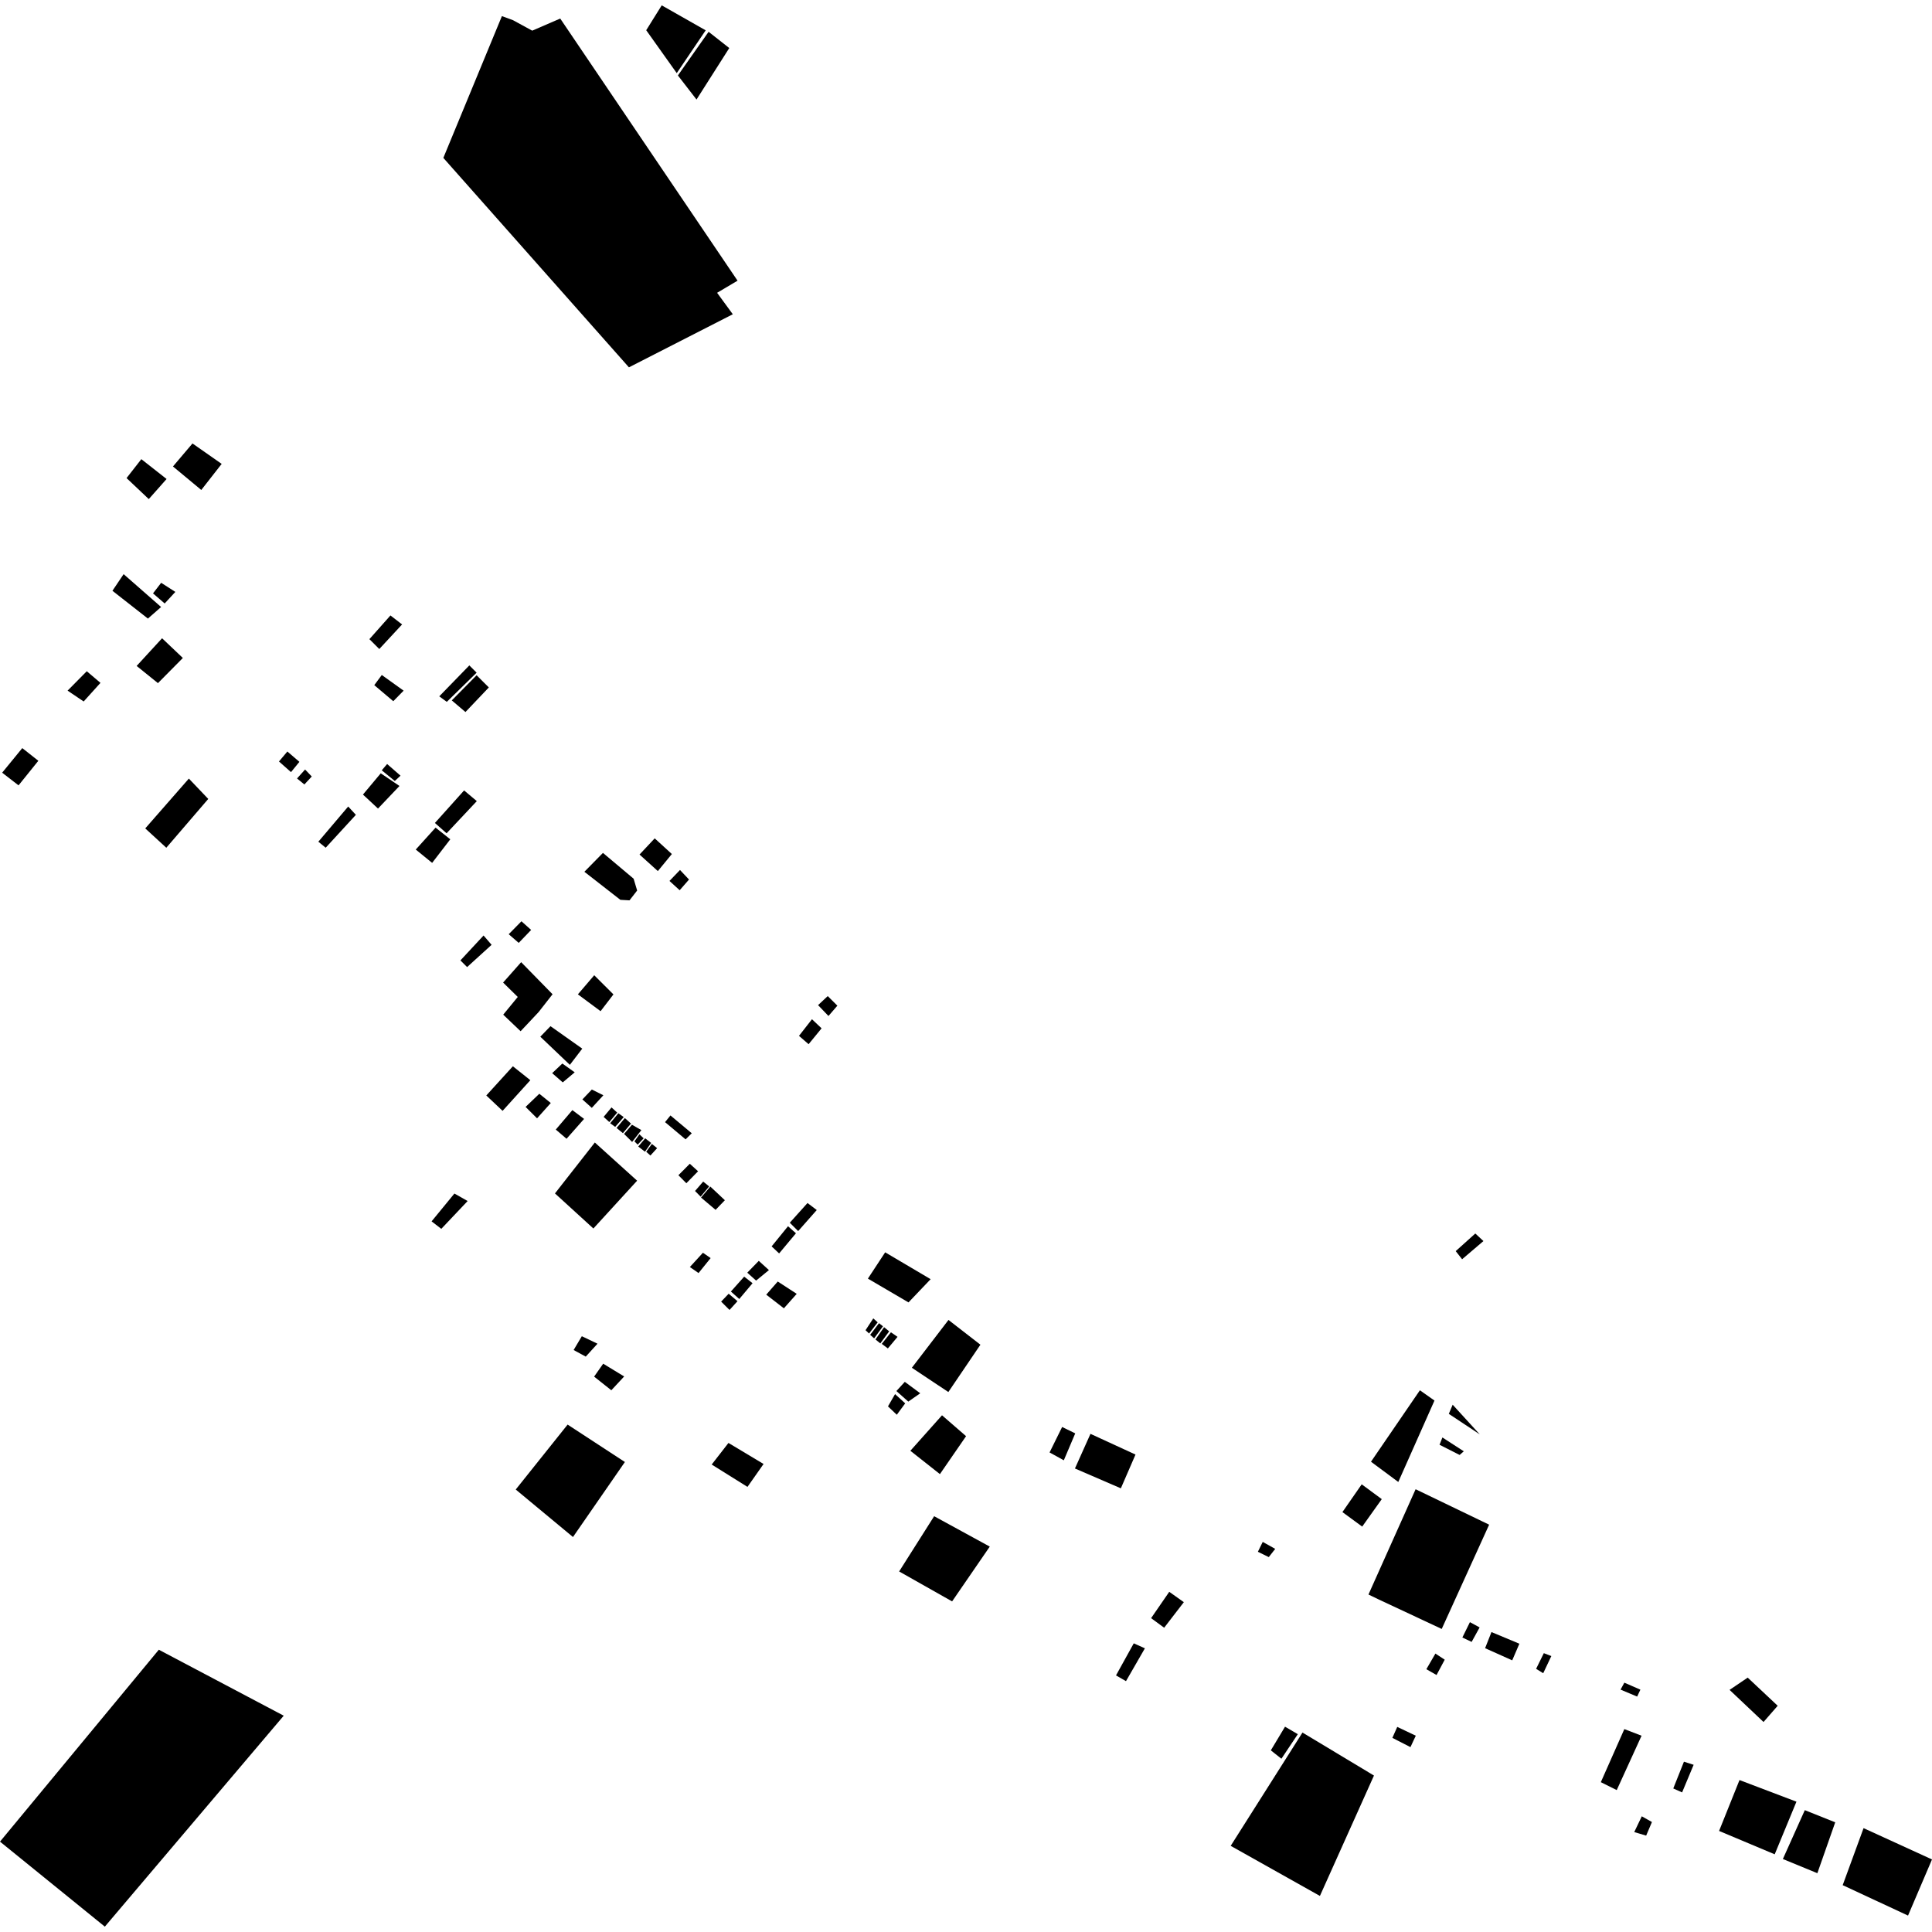 <?xml version="1.0" encoding="utf-8" standalone="no"?>
<!DOCTYPE svg PUBLIC "-//W3C//DTD SVG 1.1//EN"
  "http://www.w3.org/Graphics/SVG/1.1/DTD/svg11.dtd">
<!-- Created with matplotlib (https://matplotlib.org/) -->
<svg height="288pt" version="1.1" viewBox="0 0 288 288" width="288pt" xmlns="http://www.w3.org/2000/svg" xmlns:xlink="http://www.w3.org/1999/xlink">
 <defs>
  <style type="text/css">
*{stroke-linecap:butt;stroke-linejoin:round;}
  </style>
 </defs>
 <g id="figure_1">
  <g id="patch_1">
   <path d="M 0 288 
L 288 288 
L 288 0 
L 0 0 
z
" style="fill:none;opacity:0;"/>
  </g>
  <g id="axes_1">
   <g id="PatchCollection_1">
    <path clip-path="url(#pdc10b3973c)" d="M 89.88 127.14 
L 94.451 130.984 
L 94.978 132.75 
L 93.838 134.214 
L 92.476 134.135 
L 87.113 129.954 
L 89.88 127.14 
"/>
    <path clip-path="url(#pdc10b3973c)" d="M 82.728 177.902 
L 88.455 183.13 
L 94.974 176.003 
L 88.671 170.312 
L 83.437 176.993 
L 82.728 177.902 
"/>
    <path clip-path="url(#pdc10b3973c)" d="M 25.783 69.535 
L 30.005 73.04 
L 33.045 69.151 
L 28.692 66.106 
L 25.783 69.535 
"/>
    <path clip-path="url(#pdc10b3973c)" d="M 20.369 99.271 
L 23.544 101.834 
L 27.257 98.083 
L 24.16 95.144 
L 20.369 99.271 
"/>
    <path clip-path="url(#pdc10b3973c)" d="M 22.047 92.21 
L 16.76 88.066 
L 18.429 85.588 
L 24.017 90.486 
L 22.047 92.21 
"/>
    <path clip-path="url(#pdc10b3973c)" d="M 22.81 88.453 
L 24.548 89.959 
L 26.139 88.234 
L 24.024 86.876 
L 22.81 88.453 
"/>
    <path clip-path="url(#pdc10b3973c)" d="M 84.613 212.361 
L 76.88 222.041 
L 85.413 229.121 
L 93.152 217.938 
L 84.613 212.361 
"/>
    <path clip-path="url(#pdc10b3973c)" d="M 141.389 196.761 
L 146.149 200.453 
L 141.369 207.508 
L 135.929 203.891 
L 141.389 196.761 
"/>
    <path clip-path="url(#pdc10b3973c)" d="M 211.023 221.998 
L 221.983 227.281 
L 214.915 242.824 
L 205.578 238.455 
L 203.994 237.693 
L 211.023 221.998 
"/>
    <path clip-path="url(#pdc10b3973c)" d="M 222.33 243.289 
L 226.49 245.026 
L 225.425 247.505 
L 221.38 245.693 
L 222.33 243.289 
"/>
    <path clip-path="url(#pdc10b3973c)" d="M 269.039 269.838 
L 273.574 271.649 
L 270.911 279.235 
L 265.769 277.121 
L 269.039 269.838 
"/>
    <path clip-path="url(#pdc10b3973c)" d="M 194.158 258.268 
L 183.457 275.157 
L 196.757 282.624 
L 204.814 264.678 
L 194.158 258.268 
"/>
    <path clip-path="url(#pdc10b3973c)" d="M 0 274.528 
L 23.676 245.921 
L 42.294 255.756 
L 15.628 287.202 
L 0 274.528 
"/>
    <path clip-path="url(#pdc10b3973c)" d="M 211.661 207.246 
L 208.487 211.884 
L 204.371 217.896 
L 208.441 220.916 
L 213.835 208.778 
L 211.661 207.246 
"/>
    <path clip-path="url(#pdc10b3973c)" d="M 74.997 146.469 
L 77.182 148.614 
L 75.013 151.254 
L 77.606 153.724 
L 80.283 150.875 
L 82.37 148.212 
L 77.688 143.429 
L 74.997 146.469 
"/>
    <path clip-path="url(#pdc10b3973c)" d="M 66.088 23.536 
L 93.754 54.76 
L 109.239 46.846 
L 106.898 43.647 
L 109.945 41.84 
L 83.513 2.765 
L 79.337 4.57 
L 76.471 3.008 
L 74.819 2.402 
L 66.088 23.536 
"/>
    <path clip-path="url(#pdc10b3973c)" d="M 96.33 4.504 
L 100.882 10.903 
L 105.196 4.521 
L 98.642 0.798 
L 96.33 4.504 
"/>
    <path clip-path="url(#pdc10b3973c)" d="M 105.63 4.739 
L 108.711 7.162 
L 103.828 14.837 
L 101.053 11.247 
L 105.63 4.739 
"/>
    <path clip-path="url(#pdc10b3973c)" d="M 55.065 95.277 
L 58.203 91.744 
L 59.938 93.084 
L 56.54 96.749 
L 55.065 95.277 
"/>
    <path clip-path="url(#pdc10b3973c)" d="M 65.48 103.801 
L 66.606 104.624 
L 71.049 100.273 
L 69.962 99.191 
L 65.48 103.801 
"/>
    <path clip-path="url(#pdc10b3973c)" d="M 67.346 104.408 
L 69.385 106.141 
L 72.87 102.476 
L 71.048 100.659 
L 67.346 104.408 
"/>
    <path clip-path="url(#pdc10b3973c)" d="M 95.332 127.384 
L 98.064 129.851 
L 100.153 127.309 
L 97.596 124.972 
L 95.332 127.384 
"/>
    <path clip-path="url(#pdc10b3973c)" d="M 99.798 131.321 
L 101.316 132.706 
L 102.71 131.112 
L 101.367 129.686 
L 99.798 131.321 
"/>
    <path clip-path="url(#pdc10b3973c)" d="M 72.491 163.301 
L 74.921 165.593 
L 79.056 161.024 
L 76.454 158.947 
L 72.491 163.301 
"/>
    <path clip-path="url(#pdc10b3973c)" d="M 162.555 213.741 
L 169.268 216.83 
L 167.084 221.862 
L 160.24 218.905 
L 162.555 213.741 
"/>
    <path clip-path="url(#pdc10b3973c)" d="M 156.457 216.515 
L 158.581 217.684 
L 160.284 213.672 
L 158.331 212.718 
L 156.457 216.515 
"/>
    <path clip-path="url(#pdc10b3973c)" d="M 188.233 229.849 
L 190.095 230.888 
L 189.134 232.115 
L 187.51 231.32 
L 188.233 229.849 
"/>
    <path clip-path="url(#pdc10b3973c)" d="M 200.111 225.406 
L 201.57 226.474 
L 203.06 227.568 
L 205.979 223.474 
L 202.988 221.266 
L 200.111 225.406 
"/>
    <path clip-path="url(#pdc10b3973c)" d="M 212.624 248.826 
L 214.143 249.692 
L 215.363 247.407 
L 214.507 246.844 
L 213.974 246.496 
L 212.624 248.826 
"/>
    <path clip-path="url(#pdc10b3973c)" d="M 274.687 281.018 
L 284.427 285.552 
L 288 277.184 
L 277.798 272.517 
L 274.687 281.018 
"/>
    <path clip-path="url(#pdc10b3973c)" d="M 259.304 265.35 
L 256.26 272.935 
L 264.552 276.419 
L 267.794 268.573 
L 259.304 265.35 
"/>
    <path clip-path="url(#pdc10b3973c)" d="M 244.739 270.753 
L 243.614 273.105 
L 245.39 273.633 
L 246.252 271.607 
L 244.739 270.753 
"/>
    <path clip-path="url(#pdc10b3973c)" d="M 242.138 257.754 
L 238.633 265.665 
L 241.003 266.846 
L 244.706 258.74 
L 242.138 257.754 
"/>
    <path clip-path="url(#pdc10b3973c)" d="M 251.022 262.613 
L 249.432 266.603 
L 250.748 267.192 
L 252.468 263.075 
L 251.022 262.613 
"/>
    <path clip-path="url(#pdc10b3973c)" d="M 207.558 259.06 
L 210.255 260.442 
L 210.674 259.54 
L 211.048 258.74 
L 208.286 257.426 
L 207.558 259.06 
"/>
    <path clip-path="url(#pdc10b3973c)" d="M 191.556 257.394 
L 193.463 258.511 
L 191.019 262.17 
L 189.439 260.923 
L 191.556 257.394 
"/>
    <path clip-path="url(#pdc10b3973c)" d="M 219.117 241.811 
L 217.993 244.099 
L 219.374 244.756 
L 220.565 242.598 
L 219.117 241.811 
"/>
    <path clip-path="url(#pdc10b3973c)" d="M 139.251 226.019 
L 134.034 234.254 
L 141.929 238.718 
L 147.544 230.549 
L 139.251 226.019 
"/>
    <path clip-path="url(#pdc10b3973c)" d="M 133.623 207.36 
L 135.4 208.934 
L 137.179 207.694 
L 134.878 205.989 
L 133.623 207.36 
"/>
    <path clip-path="url(#pdc10b3973c)" d="M 132.369 209.648 
L 133.684 210.894 
L 134.937 209.196 
L 133.425 207.817 
L 132.369 209.648 
"/>
    <path clip-path="url(#pdc10b3973c)" d="M 107.5 194.029 
L 108.75 195.272 
L 109.937 193.966 
L 108.622 192.852 
L 107.5 194.029 
"/>
    <path clip-path="url(#pdc10b3973c)" d="M 108.953 192.526 
L 110.203 193.639 
L 112.182 191.288 
L 110.934 190.305 
L 108.953 192.526 
"/>
    <path clip-path="url(#pdc10b3973c)" d="M 111.395 189.716 
L 112.71 190.897 
L 114.623 189.33 
L 113.111 187.954 
L 111.395 189.716 
"/>
    <path clip-path="url(#pdc10b3973c)" d="M 115.025 185.798 
L 116.143 186.846 
L 118.653 183.842 
L 117.468 182.794 
L 115.025 185.798 
"/>
    <path clip-path="url(#pdc10b3973c)" d="M 117.734 182.27 
L 118.981 183.516 
L 121.754 180.38 
L 120.374 179.331 
L 117.734 182.27 
"/>
    <path clip-path="url(#pdc10b3973c)" d="M 115.937 191.033 
L 114.221 192.993 
L 116.852 195.028 
L 118.766 192.872 
L 115.937 191.033 
"/>
    <path clip-path="url(#pdc10b3973c)" d="M 131.951 186.682 
L 129.376 190.602 
L 135.428 194.147 
L 138.727 190.685 
L 131.951 186.682 
"/>
    <path clip-path="url(#pdc10b3973c)" d="M 104.5 178.514 
L 105.888 176.881 
L 108.056 178.916 
L 106.671 180.351 
L 104.5 178.514 
"/>
    <path clip-path="url(#pdc10b3973c)" d="M 104.821 176.137 
L 105.716 176.858 
L 104.441 178.381 
L 103.608 177.537 
L 104.821 176.137 
"/>
    <path clip-path="url(#pdc10b3973c)" d="M 101.127 175.188 
L 102.313 176.381 
L 104.062 174.599 
L 102.829 173.48 
L 101.127 175.188 
"/>
    <path clip-path="url(#pdc10b3973c)" d="M 99.137 167.275 
L 102.201 169.844 
L 102.645 169.405 
L 103.119 168.935 
L 99.943 166.278 
L 99.137 167.275 
"/>
    <path clip-path="url(#pdc10b3973c)" d="M 95.144 170.913 
L 95.665 171.312 
L 96.147 171.682 
L 97.066 170.376 
L 96.179 169.689 
L 95.144 170.913 
"/>
    <path clip-path="url(#pdc10b3973c)" d="M 94.573 170.143 
L 94.809 170.38 
L 95.06 170.628 
L 95.95 169.688 
L 95.32 169.089 
L 94.573 170.143 
"/>
    <path clip-path="url(#pdc10b3973c)" d="M 93.026 169.029 
L 93.635 169.636 
L 94.229 170.226 
L 95.609 168.464 
L 94.205 167.663 
L 93.026 169.029 
"/>
    <path clip-path="url(#pdc10b3973c)" d="M 91.911 168.144 
L 92.291 168.455 
L 92.855 168.915 
L 94.062 167.494 
L 93.147 166.666 
L 91.911 168.144 
"/>
    <path clip-path="url(#pdc10b3973c)" d="M 82.85 168.383 
L 84.453 169.754 
L 87.068 166.795 
L 85.321 165.483 
L 82.85 168.383 
"/>
    <path clip-path="url(#pdc10b3973c)" d="M 86.816 163.89 
L 88.219 165.148 
L 89.943 163.27 
L 88.224 162.412 
L 86.816 163.89 
"/>
    <path clip-path="url(#pdc10b3973c)" d="M 64.336 182.066 
L 65.784 183.182 
L 69.71 179.034 
L 67.738 177.919 
L 64.336 182.066 
"/>
    <path clip-path="url(#pdc10b3973c)" d="M 86.732 199.188 
L 85.509 201.245 
L 87.318 202.229 
L 89.068 200.304 
L 86.732 199.188 
"/>
    <path clip-path="url(#pdc10b3973c)" d="M 88.565 205.209 
L 89.399 205.871 
L 91.128 207.245 
L 93.044 205.187 
L 90.776 203.807 
L 89.917 203.283 
L 88.565 205.209 
"/>
    <path clip-path="url(#pdc10b3973c)" d="M 119.105 154.413 
L 120.538 155.656 
L 122.472 153.291 
L 121.039 151.935 
L 119.105 154.413 
"/>
    <path clip-path="url(#pdc10b3973c)" d="M 121.948 149.833 
L 123.497 151.452 
L 124.826 149.915 
L 123.39 148.483 
L 121.948 149.833 
"/>
    <path clip-path="url(#pdc10b3973c)" d="M 217.001 186.502 
L 217.955 187.714 
L 221.134 185.002 
L 219.92 183.877 
L 217.001 186.502 
"/>
    <path clip-path="url(#pdc10b3973c)" d="M 0.322 115.184 
L 2.764 117.072 
L 5.716 113.409 
L 3.322 111.518 
L 0.322 115.184 
"/>
    <path clip-path="url(#pdc10b3973c)" d="M 106.091 218.316 
L 111.424 221.648 
L 113.825 218.232 
L 108.59 215.098 
L 106.091 218.316 
"/>
    <path clip-path="url(#pdc10b3973c)" d="M 102.836 188.874 
L 104.132 189.77 
L 105.933 187.54 
L 104.786 186.745 
L 102.836 188.874 
"/>
    <path clip-path="url(#pdc10b3973c)" d="M 215.015 214.279 
L 214.845 214.722 
L 214.59 215.37 
L 217.583 216.887 
L 218.207 216.344 
L 215.015 214.279 
"/>
    <path clip-path="url(#pdc10b3973c)" d="M 215.973 210.762 
L 220.584 213.819 
L 216.548 209.398 
L 216.318 209.942 
L 215.973 210.762 
"/>
    <path clip-path="url(#pdc10b3973c)" d="M 169.008 244.969 
L 170.668 245.713 
L 167.849 250.606 
L 166.361 249.749 
L 169.008 244.969 
"/>
    <path clip-path="url(#pdc10b3973c)" d="M 171.593 241.215 
L 173.54 242.643 
L 176.472 238.833 
L 174.298 237.289 
L 171.593 241.215 
"/>
    <path clip-path="url(#pdc10b3973c)" d="M 262.887 256.694 
L 264.998 254.276 
L 260.527 250.08 
L 257.824 251.908 
L 259.913 253.883 
L 262.887 256.694 
"/>
    <path clip-path="url(#pdc10b3973c)" d="M 55.793 102.133 
L 58.626 104.527 
L 60.167 102.956 
L 56.913 100.621 
L 55.793 102.133 
"/>
    <path clip-path="url(#pdc10b3973c)" d="M 86.144 148.225 
L 89.527 150.735 
L 91.444 148.235 
L 88.581 145.379 
L 86.144 148.225 
"/>
    <path clip-path="url(#pdc10b3973c)" d="M 82.062 152.971 
L 86.797 156.319 
L 84.948 158.735 
L 80.544 154.539 
L 82.062 152.971 
"/>
    <path clip-path="url(#pdc10b3973c)" d="M 78.349 165.005 
L 80.058 166.708 
L 82.105 164.423 
L 80.395 163.046 
L 78.349 165.005 
"/>
    <path clip-path="url(#pdc10b3973c)" d="M 82.311 159.973 
L 83.888 161.35 
L 85.671 159.85 
L 83.828 158.538 
L 82.311 159.973 
"/>
    <path clip-path="url(#pdc10b3973c)" d="M 96.327 171.691 
L 96.62 171.951 
L 96.955 172.253 
L 97.956 171.153 
L 97.176 170.525 
L 96.327 171.691 
"/>
    <path clip-path="url(#pdc10b3973c)" d="M 91.703 167.985 
L 92.978 166.524 
L 92.18 165.953 
L 90.956 167.437 
L 91.286 167.677 
L 91.703 167.985 
"/>
    <path clip-path="url(#pdc10b3973c)" d="M 92.006 165.851 
L 91.158 165.083 
L 89.982 166.493 
L 90.427 166.895 
L 90.83 167.265 
L 92.006 165.851 
"/>
    <path clip-path="url(#pdc10b3973c)" d="M 132.352 201.008 
L 131.445 200.329 
L 132.811 198.603 
L 133.794 199.282 
L 132.352 201.008 
"/>
    <path clip-path="url(#pdc10b3973c)" d="M 132.546 198.462 
L 131.791 197.84 
L 130.504 199.67 
L 131.225 200.258 
L 132.546 198.462 
"/>
    <path clip-path="url(#pdc10b3973c)" d="M 131.625 197.707 
L 131.033 197.249 
L 129.713 198.981 
L 130.304 199.506 
L 131.625 197.707 
"/>
    <path clip-path="url(#pdc10b3973c)" d="M 130.836 197.119 
L 130.18 196.528 
L 129.023 198.291 
L 129.549 198.783 
L 130.836 197.119 
"/>
    <path clip-path="url(#pdc10b3973c)" d="M 140.425 210.974 
L 135.707 216.266 
L 140.112 219.743 
L 144.01 214.089 
L 140.425 210.974 
"/>
    <path clip-path="url(#pdc10b3973c)" d="M 230.135 246.435 
L 228.985 248.77 
L 230.044 249.426 
L 231.254 246.865 
L 230.135 246.435 
"/>
    <path clip-path="url(#pdc10b3973c)" d="M 31.045 119.095 
L 24.791 126.372 
L 21.652 123.49 
L 28.154 116.063 
L 31.045 119.095 
"/>
    <path clip-path="url(#pdc10b3973c)" d="M 41.586 113.512 
L 43.379 115.1 
L 44.632 113.566 
L 42.838 112.025 
L 41.586 113.512 
"/>
    <path clip-path="url(#pdc10b3973c)" d="M 44.277 116.044 
L 45.373 116.94 
L 46.475 115.752 
L 45.479 114.709 
L 44.277 116.044 
"/>
    <path clip-path="url(#pdc10b3973c)" d="M 56.909 114.83 
L 58.852 116.421 
L 59.702 115.628 
L 57.709 113.89 
L 56.909 114.83 
"/>
    <path clip-path="url(#pdc10b3973c)" d="M 56.758 115.275 
L 54.106 118.445 
L 56.348 120.531 
L 59.55 117.164 
L 56.758 115.275 
"/>
    <path clip-path="url(#pdc10b3973c)" d="M 51.905 120.226 
L 47.455 125.474 
L 48.551 126.367 
L 53.051 121.466 
L 51.905 120.226 
"/>
    <path clip-path="url(#pdc10b3973c)" d="M 64.831 122.679 
L 66.574 124.219 
L 71.077 119.42 
L 69.182 117.828 
L 64.831 122.679 
"/>
    <path clip-path="url(#pdc10b3973c)" d="M 64.929 123.373 
L 61.977 126.641 
L 64.419 128.628 
L 67.123 125.114 
L 64.929 123.373 
"/>
    <path clip-path="url(#pdc10b3973c)" d="M 77.324 140.555 
L 75.832 139.263 
L 77.731 137.333 
L 79.176 138.624 
L 77.324 140.555 
"/>
    <path clip-path="url(#pdc10b3973c)" d="M 68.634 143.166 
L 69.631 144.161 
L 73.281 140.843 
L 72.085 139.454 
L 68.634 143.166 
"/>
    <path clip-path="url(#pdc10b3973c)" d="M 10.075 102.953 
L 12.472 104.568 
L 14.977 101.793 
L 12.935 100.06 
L 10.075 102.953 
"/>
    <path clip-path="url(#pdc10b3973c)" d="M 241.574 251.868 
L 244.048 252.908 
L 244.53 251.874 
L 242.14 250.834 
L 241.574 251.868 
"/>
    <path clip-path="url(#pdc10b3973c)" d="M 18.866 71.267 
L 22.18 74.398 
L 24.832 71.403 
L 21.069 68.446 
L 18.866 71.267 
"/>
   </g>
  </g>
 </g>
 <defs>
  <clipPath id="pdc10b3973c">
   <rect height="286.404" width="288" x="0" y="0.798"/>
  </clipPath>
 </defs>
</svg>
